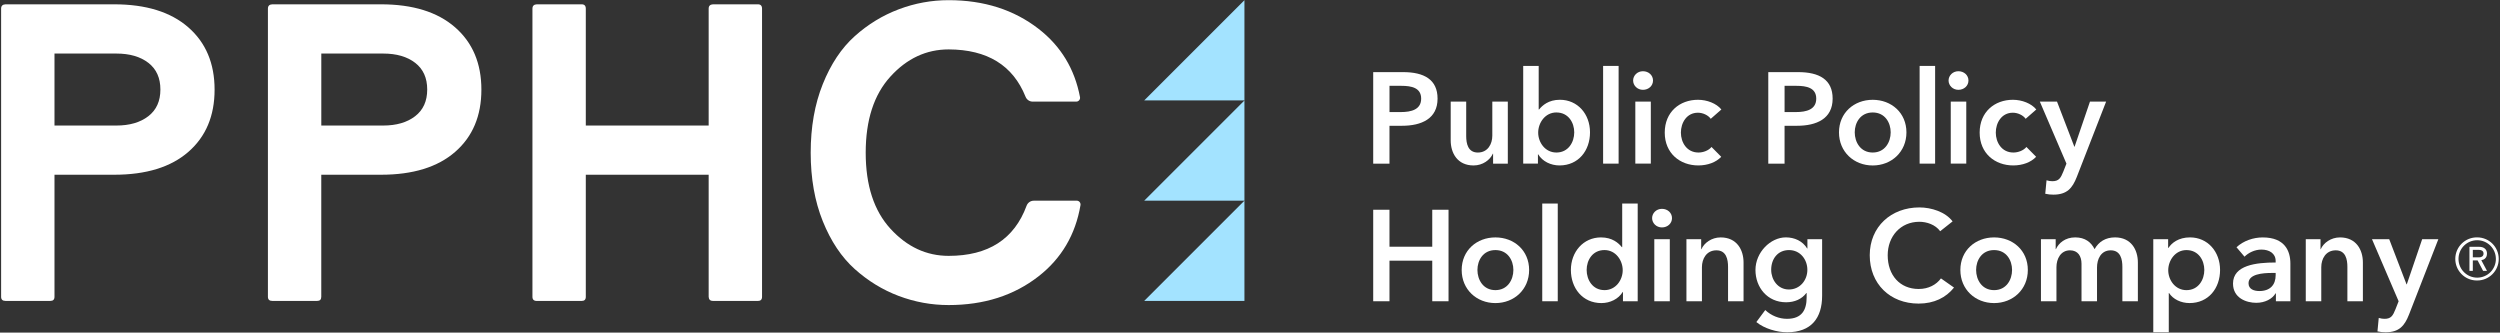 <svg width="1616" height="215" viewBox="0 0 1616 215" fill="none" xmlns="http://www.w3.org/2000/svg">
<rect x="0" y="0" width="1616" height="215" fill="#333333" stroke="none"/>
<path d="M739.601 64.919L804.401 0.119V64.919H739.601Z" fill="#A3E3FF"/>
<path d="M739.601 194.53L804.401 129.73V194.53H739.601Z" fill="#A3E3FF"/>
<path d="M739.601 129.73L804.401 64.93V129.73H739.601Z" fill="#A3E3FF"/>
<path d="M0.721 191.859V5.599C0.721 3.819 1.661 2.879 3.531 2.789H73.791C94.361 2.789 110.331 7.739 121.681 17.629C133.031 27.519 138.711 40.959 138.711 57.939C138.711 74.919 133.061 88.339 121.751 98.179C110.451 108.029 94.471 112.949 73.811 112.949H35.221V191.839C35.221 193.629 34.331 194.509 32.551 194.509H3.531C1.661 194.509 0.721 193.619 0.721 191.839V191.859ZM35.211 81.149H75.191C83.751 81.149 90.641 79.149 95.851 75.139C101.071 71.129 103.681 65.379 103.681 57.889C103.681 50.399 101.101 44.649 95.931 40.639C90.761 36.629 83.851 34.619 75.201 34.619H35.221V81.149H35.211Z" fill="white"/>
<path d="M173.181 191.859V5.599C173.181 3.819 174.111 2.879 175.991 2.789H246.251C266.821 2.789 282.791 7.739 294.141 17.629C305.491 27.519 311.171 40.959 311.171 57.939C311.171 74.919 305.521 88.339 294.211 98.179C282.911 108.029 266.931 112.949 246.271 112.949H207.671V191.839C207.671 193.629 206.781 194.509 205.001 194.509H175.991C174.121 194.509 173.181 193.619 173.181 191.839V191.859ZM207.681 81.149H247.661C256.221 81.149 263.111 79.149 268.321 75.139C273.541 71.129 276.151 65.379 276.151 57.889C276.151 50.399 273.571 44.649 268.401 40.639C263.231 36.629 256.321 34.619 247.671 34.619H207.691V81.149H207.681Z" fill="white"/>
<path d="M344.171 191.859V5.599C344.171 3.819 345.101 2.879 346.981 2.789H375.991C377.771 2.789 378.661 3.729 378.661 5.599V81.149H458.081V5.599C458.081 3.819 459.021 2.879 460.891 2.789H489.911C491.691 2.789 492.581 3.729 492.581 5.599V191.859C492.581 193.649 491.691 194.529 489.911 194.529H460.891C459.111 194.529 458.171 193.639 458.081 191.859V112.969H378.661V191.859C378.661 193.649 377.771 194.529 375.991 194.529H346.981C345.111 194.529 344.171 193.639 344.171 191.859Z" fill="white"/>
<path d="M668.211 129.729C666.131 129.729 664.301 131.049 663.581 132.999C655.621 154.589 638.831 165.389 613.201 165.389C598.851 165.389 586.331 159.569 575.631 147.909C564.931 136.249 559.591 119.859 559.591 98.729C559.591 77.599 564.911 61.179 575.571 49.489C586.221 37.789 598.771 31.939 613.211 31.939C638.201 32.019 654.771 42.229 662.921 62.549C663.681 64.439 665.481 65.689 667.511 65.689H695.691C697.231 65.689 698.401 64.279 698.111 62.759C694.661 44.559 685.771 29.869 671.401 18.689C655.451 6.309 636.061 0.109 613.201 0.109C602.141 0.109 591.401 2.069 580.981 5.999C570.551 9.929 561.051 15.719 552.501 23.389C543.941 31.059 537.051 41.389 531.851 54.359C526.631 67.339 524.031 82.129 524.031 98.709C524.031 115.289 526.641 130.059 531.851 142.999C537.071 155.939 543.951 166.239 552.501 173.909C561.061 181.579 570.531 187.379 580.921 191.299C591.301 195.219 602.071 197.189 613.211 197.189C636.061 197.189 655.441 190.999 671.331 178.599C686.161 167.029 695.181 151.689 698.431 132.599C698.681 131.089 697.531 129.709 696.001 129.709H668.221L668.211 129.729Z" fill="white"/>
<path d="M887.641 46.619H906.941C920.481 46.619 929.241 51.379 929.241 63.749C929.241 76.779 918.801 81.299 906.261 81.299H898.161V105.779H887.641V46.629V46.619ZM905.521 72.439C912.371 72.439 918.641 70.769 918.641 63.749C918.641 56.729 912.371 55.479 905.861 55.479H898.171V72.439H905.521Z" fill="white"/>
<path d="M974.65 105.78H965.13V99.35H964.97C963.21 103.36 958.46 106.95 952.52 106.95C942.08 106.95 937.73 98.93 937.73 90.74V65.68H947.75V87.9C947.75 92.66 948.83 98.6 955.27 98.6C961.71 98.6 964.63 93.09 964.63 87.74V65.68H974.65V105.78Z" fill="white"/>
<path d="M994.611 42.61V70.76H994.861C996.951 68.17 1000.96 64.49 1008.31 64.49C1019.75 64.49 1027.78 73.68 1027.78 85.55C1027.78 97.42 1020.26 106.94 1008.06 106.94C1002.47 106.94 997.031 104.35 994.281 99.75H994.121V105.76H984.601V42.6H994.621L994.611 42.61ZM1006.06 72.69C998.711 72.69 994.281 79.46 994.281 85.72C994.281 91.98 998.711 98.59 1006.06 98.59C1013.83 98.59 1017.59 91.82 1017.59 85.56C1017.59 79.3 1013.83 72.7 1006.06 72.7V72.69Z" fill="white"/>
<path d="M1036.25 42.609H1046.27V105.769H1036.25V42.609Z" fill="white"/>
<path d="M1062 46.039C1065.68 46.039 1068.51 48.629 1068.51 52.049C1068.51 55.469 1065.67 58.059 1062 58.059C1058.33 58.059 1055.65 55.219 1055.65 52.049C1055.65 48.879 1058.33 46.039 1062 46.039ZM1057.07 65.669H1067.09V105.769H1057.07V65.669Z" fill="white"/>
<path d="M1105.82 76.79C1104.24 74.53 1100.81 72.86 1097.55 72.86C1090.2 72.86 1086.53 79.46 1086.53 85.72C1086.53 91.98 1090.29 98.59 1097.89 98.59C1100.98 98.59 1104.4 97.33 1106.33 95L1112.6 101.35C1109.26 104.94 1103.74 106.94 1097.81 106.94C1085.95 106.94 1076.09 99.09 1076.09 85.72C1076.09 72.35 1085.78 64.5 1097.57 64.5C1103.42 64.5 1109.51 66.84 1112.7 70.77L1105.85 76.78H1105.83L1105.82 76.79Z" fill="white"/>
<path d="M1143.02 46.619H1162.32C1175.86 46.619 1184.62 51.379 1184.62 63.749C1184.62 76.779 1174.18 81.299 1161.64 81.299H1153.54V105.779H1143.02V46.629V46.619ZM1160.9 72.439C1167.75 72.439 1174.02 70.769 1174.02 63.749C1174.02 56.729 1167.75 55.479 1161.24 55.479H1153.55V72.439H1160.9Z" fill="white"/>
<path d="M1210.52 64.51C1222.64 64.51 1232.32 72.95 1232.32 85.57C1232.32 98.19 1222.64 106.96 1210.52 106.96C1198.4 106.96 1188.72 98.19 1188.72 85.57C1188.72 72.95 1198.42 64.51 1210.52 64.51ZM1210.52 98.59C1218.46 98.59 1222.14 91.82 1222.14 85.56C1222.14 79.3 1218.46 72.7 1210.52 72.7C1202.58 72.7 1198.9 79.3 1198.9 85.56C1198.9 91.82 1202.58 98.59 1210.52 98.59Z" fill="white"/>
<path d="M1240.84 42.609H1250.86V105.769H1240.84V42.609Z" fill="white"/>
<path d="M1265.9 46.039C1269.57 46.039 1272.41 48.629 1272.41 52.049C1272.41 55.469 1269.56 58.059 1265.9 58.059C1262.24 58.059 1259.55 55.219 1259.55 52.049C1259.55 48.879 1262.22 46.039 1265.9 46.039ZM1260.97 65.669H1271V105.769H1260.97V65.669Z" fill="white"/>
<path d="M1309.38 76.79C1307.8 74.53 1304.36 72.86 1301.11 72.86C1293.76 72.86 1290.08 79.46 1290.08 85.72C1290.08 91.98 1293.83 98.59 1301.44 98.59C1304.53 98.59 1307.95 97.33 1309.88 95L1316.15 101.35C1312.81 104.94 1307.29 106.94 1301.37 106.94C1289.51 106.94 1279.65 99.09 1279.65 85.72C1279.65 72.35 1289.34 64.5 1301.12 64.5C1306.97 64.5 1313.07 66.84 1316.26 70.77L1309.4 76.78H1309.39L1309.38 76.79Z" fill="white"/>
<path d="M1318.54 65.67H1329.65L1340.85 94.83H1341.01L1350.96 65.67H1361.4L1342.44 114.38C1339.59 121.65 1336.09 125.82 1327.23 125.82C1325.56 125.82 1323.8 125.66 1322.05 125.24L1322.88 116.55C1324.22 116.97 1325.55 117.13 1326.65 117.13C1330.91 117.13 1332.07 115.04 1333.75 110.86L1335.75 105.77L1318.54 65.66V65.67Z" fill="white"/>
<path d="M887.641 135.58H898.161V159.48H925.811V135.58H936.331V194.73H925.811V168.5H898.161V194.73H887.641V135.58Z" fill="white"/>
<path d="M966.63 153.461C978.75 153.461 988.43 161.901 988.43 174.521C988.43 187.141 978.74 195.911 966.63 195.911C954.52 195.911 944.83 187.141 944.83 174.521C944.83 161.901 954.53 153.461 966.63 153.461ZM966.63 187.541C974.57 187.541 978.25 180.771 978.25 174.511C978.25 168.251 974.57 161.651 966.63 161.651C958.69 161.651 955.01 168.251 955.01 174.511C955.01 180.771 958.69 187.541 966.63 187.541Z" fill="white"/>
<path d="M996.91 131.57H1006.93V194.73H996.91V131.57Z" fill="white"/>
<path d="M1058.61 194.73H1049.09V188.72H1048.93C1046.17 193.31 1040.74 195.91 1035.14 195.91C1022.94 195.91 1015.42 186.22 1015.42 174.52C1015.42 162.82 1023.44 153.46 1034.89 153.46C1042.24 153.46 1046.25 157.14 1048.34 159.73H1048.59V131.58H1058.61V194.74V194.73ZM1037.14 187.54C1044.49 187.54 1048.92 180.94 1048.92 174.67C1048.92 168.4 1044.49 161.64 1037.14 161.64C1029.37 161.64 1025.61 168.23 1025.61 174.5C1025.61 180.77 1029.37 187.53 1037.14 187.53V187.54Z" fill="white"/>
<path d="M1074.27 134.99C1077.95 134.99 1080.78 137.58 1080.78 141C1080.78 144.42 1077.94 147.01 1074.27 147.01C1070.6 147.01 1067.92 144.17 1067.92 141C1067.92 137.83 1070.59 134.99 1074.27 134.99ZM1069.34 154.63H1079.36V194.73H1069.34V154.63Z" fill="white"/>
<path d="M1090.12 154.631H1099.64V161.061H1099.8C1101.56 157.051 1106.31 153.461 1112.24 153.461C1122.68 153.461 1127.03 161.481 1127.03 169.671V194.731H1117.01V172.511C1117.01 167.751 1115.93 161.811 1109.49 161.811C1103.05 161.811 1100.13 167.321 1100.13 172.671V194.731H1090.11V154.621L1090.12 154.631Z" fill="white"/>
<path d="M1177.82 154.629V191.139C1177.82 205.589 1170.81 214.779 1155.18 214.779C1148.67 214.779 1140.47 212.439 1135.3 208.179L1141.07 200.409C1144.92 204.089 1150.09 206.089 1155.11 206.089C1164.81 206.089 1167.81 200.239 1167.81 192.299V189.379H1167.65C1164.73 193.309 1160.05 195.389 1154.53 195.389C1142.5 195.389 1134.73 185.869 1134.73 174.499C1134.73 163.129 1144.43 153.439 1154.36 153.439C1159.95 153.439 1165.22 155.779 1168.15 160.629H1168.31V154.619H1177.83L1177.82 154.629ZM1144.9 174.429C1144.9 180.779 1149.16 187.129 1156.34 187.129C1163.52 187.129 1168.28 181.119 1168.28 174.429C1168.28 167.739 1163.69 161.649 1156.42 161.649C1149.15 161.649 1144.89 167.339 1144.89 174.429H1144.9Z" fill="white"/>
<path d="M1254.12 149.45C1251.03 145.19 1245.44 143.36 1240.68 143.36C1228.47 143.36 1220.21 152.8 1220.21 165C1220.21 177.86 1228.06 186.8 1240.25 186.8C1246.6 186.8 1251.62 184.04 1254.63 179.95L1263.07 185.88C1257.89 192.39 1250.2 196.24 1240.18 196.24C1221.71 196.24 1208.6 183.46 1208.6 164.99C1208.6 146.52 1222.47 134.08 1240.69 134.08C1248.37 134.08 1257.47 136.92 1262.16 143.1L1254.14 149.45H1254.12Z" fill="white"/>
<path d="M1288.98 153.461C1301.1 153.461 1310.79 161.901 1310.79 174.521C1310.79 187.141 1301.1 195.911 1288.98 195.911C1276.86 195.911 1267.18 187.141 1267.18 174.521C1267.18 161.901 1276.87 153.461 1288.98 153.461ZM1288.98 187.541C1296.93 187.541 1300.6 180.771 1300.6 174.511C1300.6 168.251 1296.93 161.651 1288.98 161.651C1281.03 161.651 1277.36 168.251 1277.36 174.511C1277.36 180.771 1281.04 187.541 1288.98 187.541Z" fill="white"/>
<path d="M1381.92 169.669V194.729H1371.9V172.509C1371.9 167.749 1370.82 161.809 1364.38 161.809C1357.94 161.809 1355.51 167.659 1355.51 172.839V194.729H1345.49V170.499C1345.49 165.569 1343.16 161.809 1338.06 161.809C1332.05 161.809 1329.29 167.319 1329.29 172.669V194.729H1319.27V154.619H1328.79V161.049H1328.95C1330.72 157.119 1334.97 153.449 1341.4 153.449C1347.83 153.449 1351.68 156.539 1353.94 161.049C1356.61 156.199 1361.13 153.449 1367.14 153.449C1377.58 153.449 1381.92 161.469 1381.92 169.659V169.679V169.669Z" fill="white"/>
<path d="M1401.48 154.629V160.219H1401.73C1403.73 157.049 1408.24 153.449 1415.6 153.449C1427.03 153.449 1435.05 162.639 1435.05 174.509C1435.05 186.379 1427.53 195.899 1415.34 195.899C1409.73 195.899 1404.64 193.399 1402.06 189.389H1401.9V214.789H1391.88V154.639H1401.48V154.629ZM1413.34 161.649C1405.99 161.649 1401.55 168.419 1401.55 174.679C1401.55 180.939 1405.99 187.549 1413.34 187.549C1421.1 187.549 1424.87 180.779 1424.87 174.519C1424.87 168.259 1421.12 161.659 1413.34 161.659V161.649Z" fill="white"/>
<path d="M1471.16 189.641H1470.9C1468.9 193.151 1464.14 195.741 1458.45 195.741C1452.02 195.741 1443.42 192.651 1443.42 183.301C1443.42 171.361 1458.45 169.681 1470.98 169.681V168.681C1470.98 163.751 1466.81 161.331 1461.79 161.331C1457.53 161.331 1453.44 163.331 1450.85 165.921L1445.67 159.821C1450.18 155.641 1456.54 153.471 1462.62 153.471C1477 153.471 1480.5 162.331 1480.5 170.341V194.741H1471.14V189.651L1471.16 189.641ZM1470.99 176.431H1468.73C1462.39 176.431 1453.45 177.181 1453.45 183.121C1453.45 186.971 1457.04 188.131 1460.47 188.131C1467.33 188.131 1470.99 184.201 1470.99 177.851V176.431Z" fill="white"/>
<path d="M1490.45 154.631H1499.98V161.061H1500.14C1501.89 157.051 1506.65 153.461 1512.59 153.461C1523.03 153.461 1527.37 161.481 1527.37 169.671V194.731H1517.35V172.511C1517.35 167.751 1516.27 161.811 1509.83 161.811C1503.39 161.811 1500.47 167.321 1500.47 172.671V194.731H1490.45V154.621V154.631Z" fill="white"/>
<path d="M1533.26 154.631H1544.39L1555.58 183.791H1555.75L1565.69 154.631H1576.14L1557.18 203.341C1554.33 210.611 1550.83 214.781 1541.97 214.781C1540.29 214.781 1538.54 214.621 1536.79 214.201L1537.62 205.511C1538.96 205.931 1540.29 206.091 1541.37 206.091C1545.63 206.091 1546.8 204.001 1548.47 199.821L1550.47 194.731L1533.26 154.631Z" fill="white"/>
<path d="M1601.29 153.442C1593.6 153.302 1587.24 159.422 1587.1 167.112C1586.96 174.802 1593.08 181.162 1600.77 181.302C1600.94 181.302 1601.12 181.302 1601.29 181.302C1608.97 181.302 1615.19 175.062 1615.18 167.382V167.342C1615.18 159.672 1608.97 153.452 1601.29 153.442ZM1613.34 167.342C1613.37 174.012 1607.99 179.442 1601.32 179.472C1601.31 179.472 1601.29 179.472 1601.28 179.472C1594.61 179.472 1589.19 174.072 1589.18 167.402V167.342C1589.18 160.672 1594.59 155.272 1601.25 155.282H1601.27C1607.93 155.282 1613.33 160.682 1613.33 167.342H1613.34Z" fill="white"/>
<path d="M1607.59 163.941C1607.59 162.571 1607.16 161.521 1606.27 160.731C1605.38 159.941 1604.1 159.531 1602.45 159.531H1596.25V175.071H1598.43V168.341H1601.53L1605.06 175.071H1607.58L1603.92 168.201C1604.88 168.031 1605.67 167.691 1606.27 167.151C1607.15 166.361 1607.58 165.311 1607.58 163.941H1607.59ZM1604.55 165.741C1604.04 166.141 1603.38 166.341 1602.57 166.341H1598.43V161.531H1602.57C1603.39 161.531 1604.06 161.731 1604.56 162.131C1605.09 162.551 1605.36 163.161 1605.36 163.931C1605.36 164.701 1605.09 165.311 1604.55 165.731V165.741Z" fill="white"/>
</svg>
